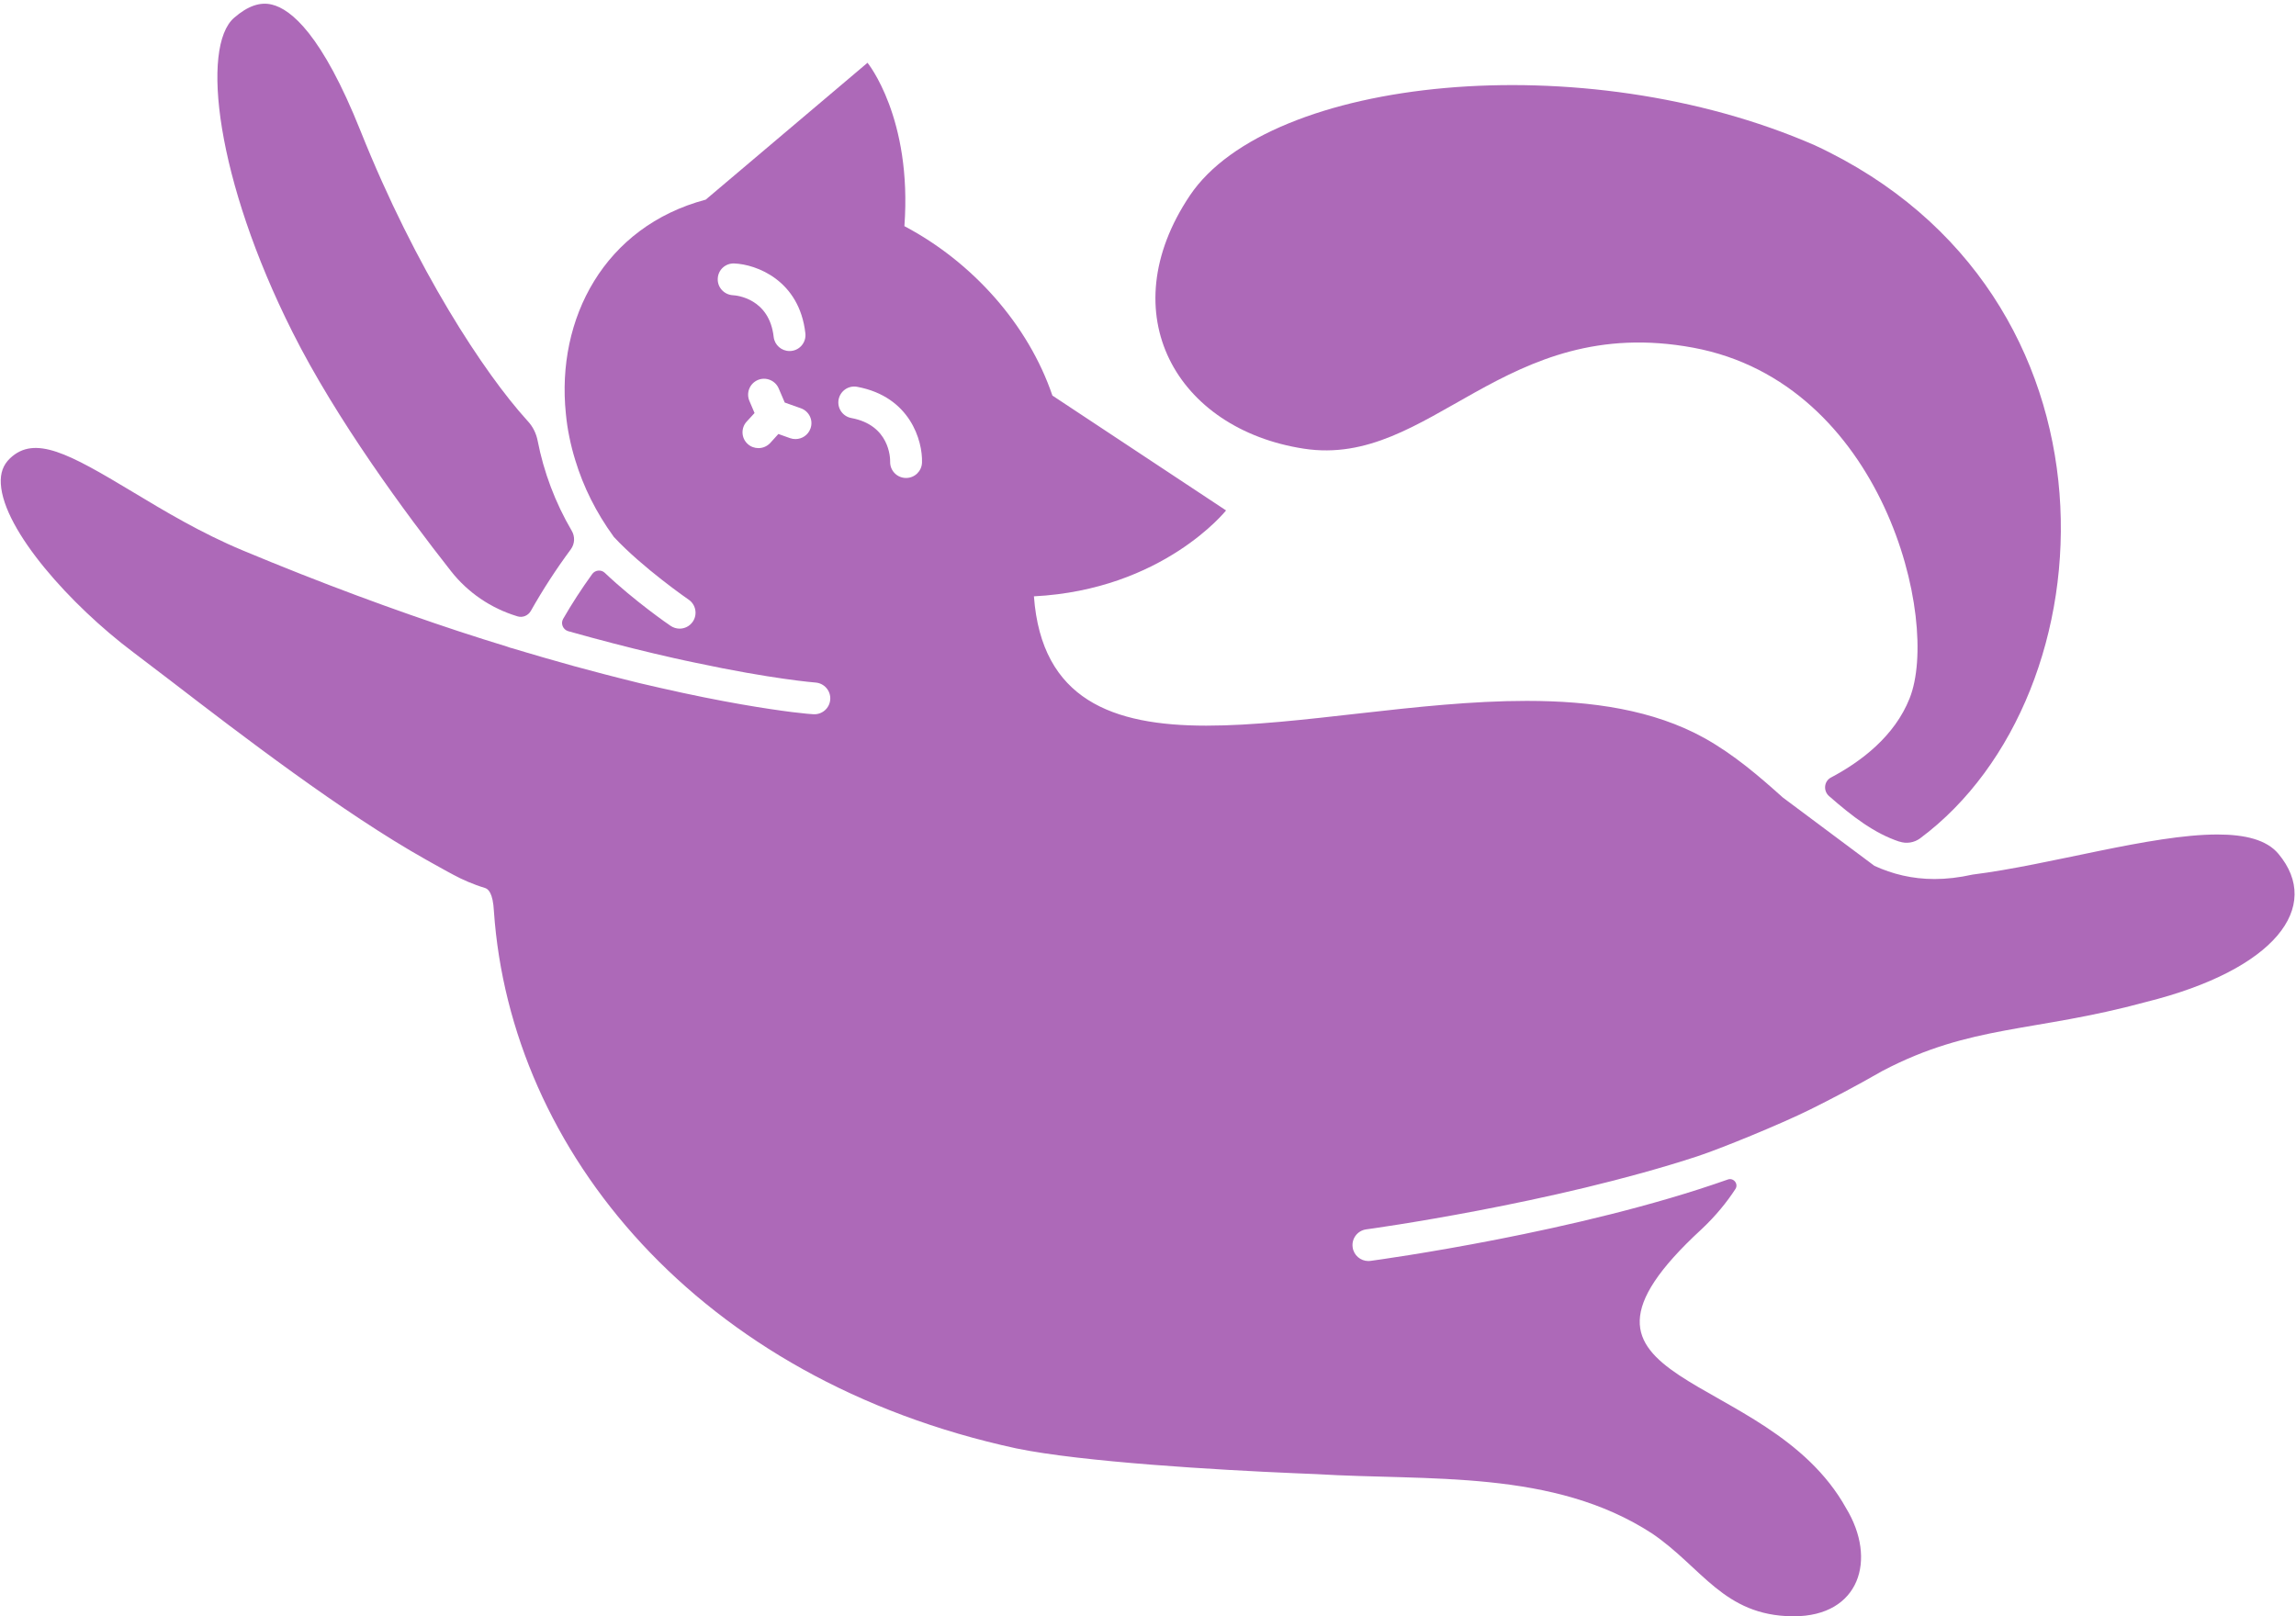 <?xml version="1.0" encoding="UTF-8"?> <svg xmlns="http://www.w3.org/2000/svg" width="605" height="426" viewBox="0 0 605 426" fill="none"><path d="M150.651 139.891C151.553 141.418 151.469 143.322 150.42 144.766C146.516 150.039 143.01 155.458 139.883 161.003C139.169 162.258 137.721 162.865 136.356 162.446L136.23 162.404C129.345 160.312 123.258 156.169 118.829 150.52C106.949 135.413 88.603 110.556 77.037 87.457C56.908 47.388 52.877 12.321 61.693 4.684C65.262 1.587 68.536 0.436 71.643 1.21C76.722 2.424 84.867 9.182 94.963 34.416C109.635 71.178 127.729 98.462 138.791 110.682C138.896 110.807 139.001 110.912 139.106 111.037C140.428 112.46 141.289 114.239 141.667 116.143C143.262 124.366 146.285 132.442 150.651 139.891Z" fill="#AD69B8"></path><path d="M500.486 221.826C493.916 219.65 488.165 215.256 481.952 209.816C480.377 208.435 480.629 205.882 482.476 204.92C490.453 200.693 499.248 194.019 503.194 184.038C511.338 163.554 496.225 100.93 446.184 91.641C396.164 82.371 377.084 123.423 343.562 118.255C310.04 113.108 292.597 82.727 313.546 51.509C334.494 20.312 417.091 11.608 478.194 38.286C562.177 77.308 556.929 183.013 505.965 220.947C504.39 222.119 502.333 222.433 500.486 221.805V221.826Z" fill="#AD69B8"></path><path d="M600.354 225.026C597.268 221.323 591.559 219.942 584.296 219.942C566.769 219.942 540.237 227.955 519.793 230.508C516.224 231.303 512.887 231.68 509.759 231.68C503.861 231.68 498.676 230.382 493.911 228.206L469.772 210.191C463.496 204.563 456.905 198.872 449.097 194.52C435.663 187.071 419.416 184.728 402.288 184.728C373.636 184.728 342.486 191.256 317.865 191.256C293.243 191.256 274.457 184.476 272.441 157.171C306.467 155.435 323.07 134.532 323.07 134.532L277.311 104.256C270.93 85.509 256.258 69.084 238.311 59.605C240.41 31.003 228.592 16.545 228.592 16.545L185.961 52.617C159.219 59.731 146.541 84.002 149.102 108.985C149.291 111.014 149.584 113.044 150.004 115.073C150.424 117.166 150.949 119.258 151.6 121.33C153.72 128.318 157.078 135.076 161.654 141.374C161.654 141.416 161.696 141.437 161.717 141.479C169.294 149.639 181.343 157.966 181.469 158.05C183.379 159.368 183.841 161.984 182.539 163.867C181.721 165.059 180.398 165.687 179.076 165.687C178.257 165.687 177.418 165.436 176.683 164.934C176.221 164.641 167.09 158.322 159.366 150.978C158.4 150.057 156.826 150.225 156.05 151.292C153.258 155.163 150.697 159.096 148.388 163.114C147.674 164.348 148.346 165.959 149.731 166.357C157.96 168.679 165.453 170.604 172.233 172.215C174.122 172.655 175.927 173.073 177.67 173.471C179.58 173.889 181.427 174.308 183.19 174.663C203.467 178.994 214.634 179.873 214.886 179.894C217.195 180.062 218.937 182.07 218.769 184.372C218.601 186.673 216.607 188.41 214.277 188.243C213.878 188.243 211.989 188.075 208.694 187.678C202.27 186.862 190.495 185.083 173.933 181.296C172.191 180.899 170.365 180.48 168.497 180.041C166.755 179.601 164.97 179.162 163.144 178.702C161.822 178.367 160.458 178.032 159.072 177.655C154.055 176.358 148.703 174.893 143.035 173.241C141.671 172.843 140.328 172.445 138.921 172.027H138.9C137.557 171.629 136.214 171.232 134.849 170.813C134.828 170.876 133.59 170.416 133.59 170.416C129.455 169.16 125.194 167.8 120.786 166.357C103.867 160.77 84.871 153.803 64.028 145.099C52.987 140.495 43.352 134.7 34.872 129.594C18.163 119.551 9.159 114.592 2.631 120.806C0.825 122.543 0.049 124.677 0.217 127.544C0.951 139.847 18.688 159.557 35.019 171.839C37.873 173.994 41.316 176.63 45.178 179.58C63.146 193.39 90.308 214.25 112.222 226.553L113.523 227.286C116.734 229.085 119.127 230.424 121.331 231.512C122.759 232.182 124.102 232.768 125.55 233.291C126.243 233.542 126.978 233.793 127.754 234.023C128.657 234.295 129.895 235.32 130.147 240.175C134.513 303.447 183.967 363.602 267.782 381.743C285.036 385.32 320.95 387.434 341.248 388.292C341.248 388.292 346.496 388.522 346.79 388.522C376.533 390.342 409.278 387.183 435.39 404.214C448.509 413.149 454.197 425.807 472.312 425.996H472.627C490.07 425.996 494.646 410.994 486.46 397.519C465.595 359.899 402.645 366.113 448.32 324.015C452.14 320.437 455.079 316.775 457.283 313.386C458.165 312.047 456.8 310.331 455.289 310.875C415.932 324.81 363.645 331.987 361.147 332.321C360.958 332.342 360.748 332.363 360.58 332.363C358.502 332.363 356.697 330.836 356.424 328.723C356.109 326.442 357.704 324.329 360.013 324.015C360.601 323.952 409.236 317.257 447.376 304.723C453.169 302.819 468.975 296.396 477.077 292.379C482.346 289.763 488.853 286.374 496.031 282.252C519.457 269.97 535.829 272.146 565.468 264.09C599.598 255.574 612.003 238.961 600.375 225.047L600.354 225.026ZM189.13 73.415C189.235 71.113 191.146 69.356 193.475 69.439C199.269 69.669 210.646 73.833 212.22 87.873C212.472 90.174 210.814 92.246 208.505 92.497C208.358 92.518 208.19 92.518 208.043 92.518C205.923 92.518 204.118 90.949 203.866 88.814C202.732 78.646 194.084 77.851 193.098 77.809C190.789 77.662 189.004 75.716 189.13 73.415ZM213.563 112.939C212.955 114.655 211.338 115.722 209.617 115.722C209.155 115.722 208.673 115.659 208.211 115.492L205.104 114.383L202.963 116.747C202.124 117.647 200.99 118.107 199.857 118.107C198.849 118.107 197.82 117.752 197.023 117.019C195.302 115.471 195.197 112.814 196.75 111.119L198.828 108.859L197.464 105.658C196.561 103.524 197.548 101.076 199.689 100.155C201.809 99.255 204.286 100.26 205.188 102.373L206.783 106.097L211.023 107.604C213.206 108.378 214.361 110.763 213.563 112.939ZM238.752 125.975H238.626C236.317 125.912 234.491 123.987 234.554 121.685C234.575 120.681 234.407 112.039 224.331 110.177C222.043 109.759 220.553 107.562 220.973 105.302C221.414 103.021 223.597 101.515 225.885 101.954C239.822 104.549 243.139 116.161 242.95 121.936C242.866 124.196 241.019 125.975 238.752 125.975Z" fill="#AD69B8"></path></svg> 